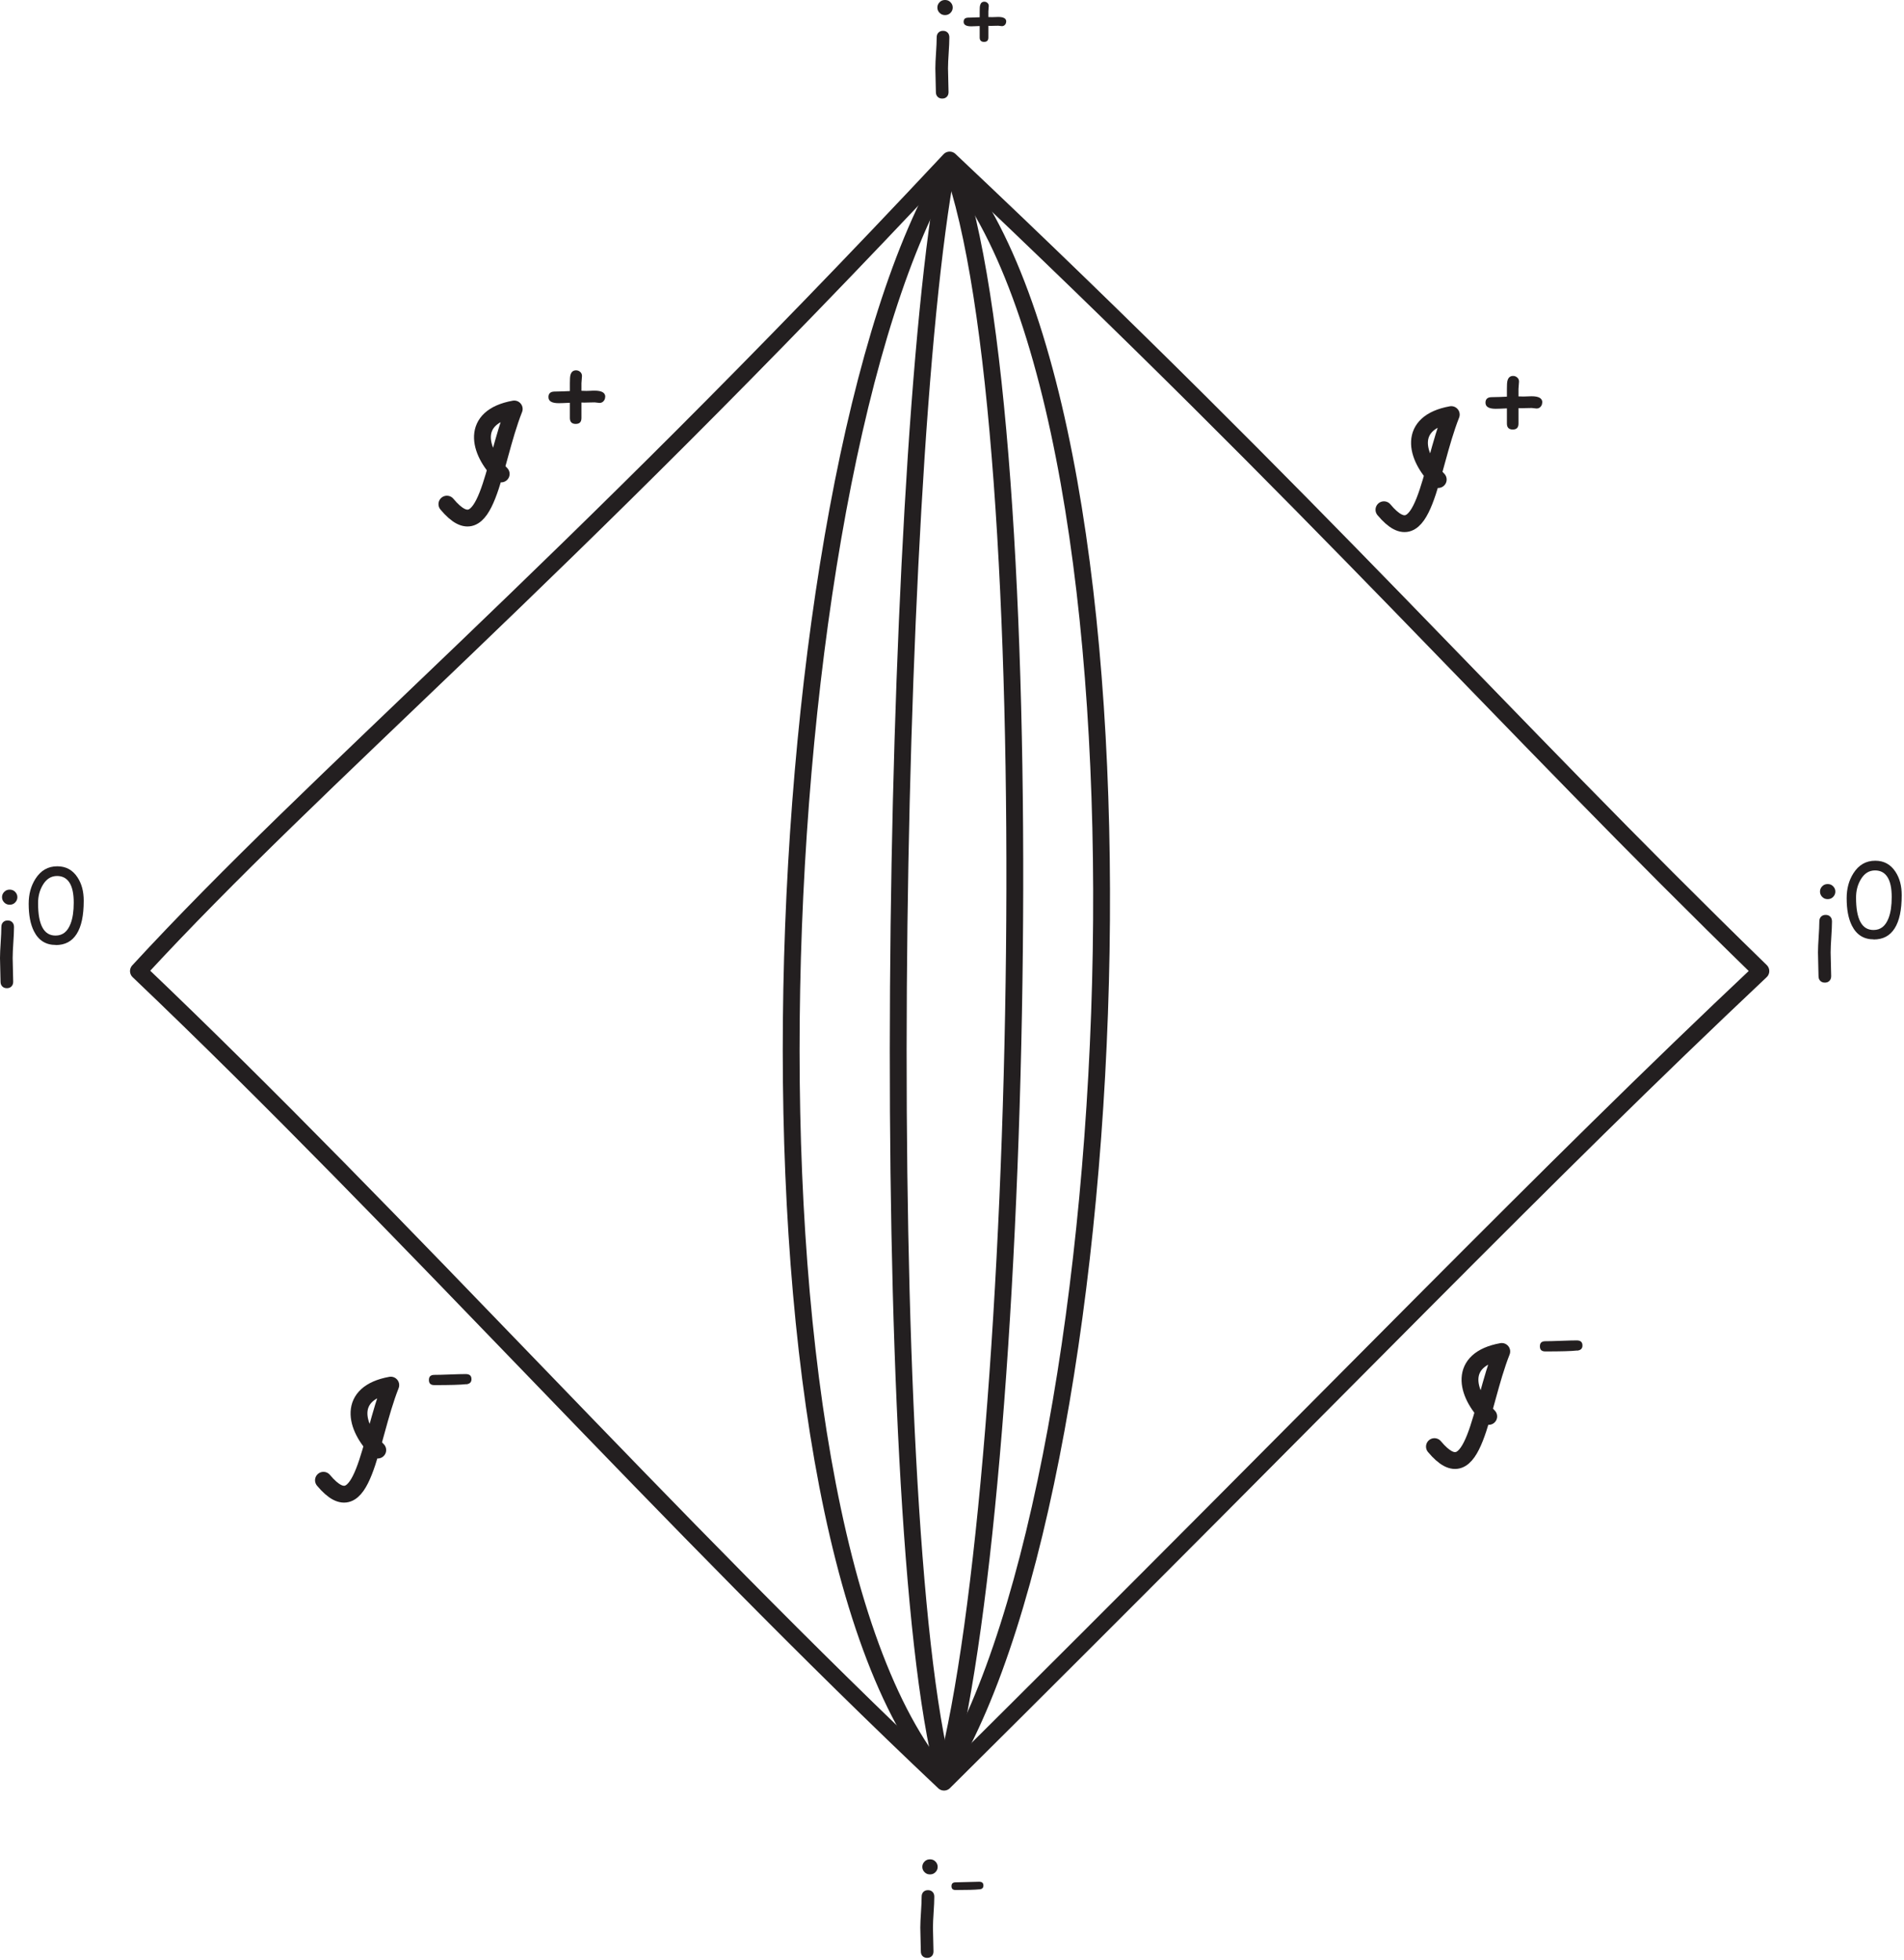 <?xml version="1.0" encoding="UTF-8" standalone="no"?>
<!DOCTYPE svg PUBLIC "-//W3C//DTD SVG 1.1//EN" "http://www.w3.org/Graphics/SVG/1.1/DTD/svg11.dtd">
<svg width="100%" height="100%" viewBox="0 0 707 728" version="1.1" xmlns="http://www.w3.org/2000/svg" xmlns:xlink="http://www.w3.org/1999/xlink" xml:space="preserve" xmlns:serif="http://www.serif.com/" style="fill-rule:evenodd;clip-rule:evenodd;stroke-linecap:round;stroke-linejoin:round;stroke-miterlimit:2;">
    <g transform="matrix(1,0,0,1,-4.45,-21.417)">
        <g transform="matrix(4.167,0,0,4.167,0,0)">
            <path d="M85.692,19.402C118.824,50.651 134.887,69.225 157.979,91.689C138.401,110.138 121.584,127.833 85.19,163.977C60.843,141.01 37.249,114.405 13.404,91.689C29.468,74.245 50.803,56.675 85.692,19.402Z" style="fill:none;stroke:rgb(35,31,32);stroke-width:1.5px;"/>
            <path d="M85.299,163.209C101.964,135.879 105.587,42.991 85.589,19.66" style="fill:none;stroke:rgb(35,31,32);stroke-width:1.5px;"/>
            <path d="M85.299,163.209C92.463,135.879 94.404,42.993 85.808,19.662" style="fill:none;stroke:rgb(35,31,32);stroke-width:1.5px;"/>
            <path d="M85.662,19.879C68.997,47.21 65.08,140.346 85.078,163.677" style="fill:none;stroke:rgb(35,31,32);stroke-width:1.5px;"/>
            <path d="M85.485,19.881C80.362,47.212 79.076,140.127 85.224,163.458" style="fill:none;stroke:rgb(35,31,32);stroke-width:1.5px;"/>
            <path d="M85.281,6.484C85.089,6.484 84.933,6.424 84.801,6.292C84.669,6.16 84.597,6.004 84.597,5.812C84.597,5.62 84.669,5.464 84.801,5.332C84.933,5.2 85.089,5.14 85.281,5.14C85.473,5.14 85.629,5.2 85.761,5.332C85.893,5.464 85.965,5.62 85.965,5.812C85.965,6.004 85.893,6.16 85.761,6.292C85.629,6.424 85.473,6.484 85.281,6.484ZM85.545,11.236C85.545,11.476 85.557,11.824 85.569,12.292C85.581,12.76 85.593,13.108 85.593,13.348C85.593,13.516 85.545,13.66 85.437,13.768C85.329,13.876 85.197,13.924 85.029,13.924C84.861,13.924 84.729,13.876 84.621,13.768C84.513,13.66 84.465,13.516 84.465,13.348C84.465,13.108 84.453,12.76 84.441,12.292C84.429,11.824 84.417,11.476 84.417,11.236C84.417,10.864 84.441,10.408 84.477,9.856C84.513,9.304 84.537,8.848 84.537,8.476C84.537,8.296 84.585,8.152 84.693,8.044C84.801,7.936 84.933,7.888 85.101,7.888C85.269,7.888 85.401,7.936 85.509,8.044C85.617,8.152 85.665,8.296 85.665,8.476C85.665,8.848 85.641,9.304 85.605,9.856C85.569,10.408 85.545,10.864 85.545,11.236Z" style="fill:rgb(35,31,32);fill-rule:nonzero;"/>
            <path d="M90.726,7.074C90.726,7.182 90.69,7.272 90.618,7.353C90.546,7.434 90.456,7.47 90.348,7.47C90.312,7.47 90.258,7.461 90.186,7.452C90.114,7.443 90.06,7.434 90.024,7.434L89.583,7.443C89.403,7.452 89.259,7.452 89.142,7.443L89.142,8.478C89.142,8.748 89.016,8.874 88.755,8.874C88.629,8.874 88.53,8.838 88.467,8.775C88.404,8.712 88.368,8.613 88.368,8.478L88.368,7.461C88.008,7.479 87.765,7.488 87.621,7.488C87.162,7.488 86.937,7.353 86.937,7.083C86.937,6.894 87.018,6.777 87.18,6.732C87.234,6.714 87.378,6.705 87.621,6.705C87.765,6.705 88.008,6.696 88.368,6.678L88.368,6.165C88.368,5.895 88.377,5.715 88.404,5.616C88.431,5.508 88.476,5.427 88.539,5.373C88.602,5.319 88.683,5.292 88.782,5.292C88.89,5.292 88.98,5.328 89.061,5.4C89.142,5.472 89.178,5.562 89.178,5.67C89.178,5.724 89.169,5.805 89.16,5.913C89.151,6.021 89.142,6.102 89.142,6.156L89.142,6.66L89.475,6.669C89.538,6.669 89.628,6.669 89.745,6.66C89.862,6.651 89.952,6.651 90.015,6.651C90.501,6.651 90.735,6.786 90.735,7.065L90.726,7.074Z" style="fill:rgb(35,31,32);fill-rule:nonzero;"/>
            <path d="M83.94,172.199C83.748,172.199 83.592,172.139 83.46,172.007C83.328,171.875 83.256,171.719 83.256,171.527C83.256,171.335 83.328,171.179 83.46,171.047C83.592,170.915 83.748,170.855 83.94,170.855C84.132,170.855 84.288,170.915 84.42,171.047C84.552,171.179 84.624,171.335 84.624,171.527C84.624,171.719 84.552,171.875 84.42,172.007C84.288,172.139 84.132,172.199 83.94,172.199ZM84.204,176.951C84.204,177.191 84.216,177.539 84.228,178.007C84.24,178.475 84.252,178.823 84.252,179.063C84.252,179.231 84.204,179.375 84.096,179.483C83.988,179.591 83.856,179.639 83.688,179.639C83.52,179.639 83.388,179.591 83.28,179.483C83.172,179.375 83.124,179.231 83.124,179.063C83.124,178.823 83.112,178.475 83.1,178.007C83.088,177.539 83.076,177.191 83.076,176.951C83.076,176.579 83.1,176.123 83.136,175.571C83.172,175.019 83.196,174.563 83.196,174.191C83.196,174.011 83.244,173.867 83.352,173.759C83.46,173.651 83.592,173.603 83.76,173.603C83.928,173.603 84.06,173.651 84.168,173.759C84.276,173.867 84.324,174.011 84.324,174.191C84.324,174.563 84.3,175.019 84.264,175.571C84.228,176.123 84.204,176.579 84.204,176.951Z" style="fill:rgb(35,31,32);fill-rule:nonzero;"/>
            <path d="M88.359,173.527C87.954,173.572 87.252,173.59 86.226,173.59C85.974,173.59 85.857,173.482 85.857,173.248C85.857,173.014 85.974,172.906 86.226,172.906C86.46,172.906 86.802,172.897 87.27,172.879C87.738,172.861 88.08,172.852 88.314,172.852C88.575,172.852 88.701,172.96 88.701,173.194C88.701,173.401 88.584,173.509 88.35,173.536L88.359,173.527Z" style="fill:rgb(35,31,32);fill-rule:nonzero;"/>
            <path d="M163.933,85.277C163.741,85.277 163.585,85.217 163.453,85.085C163.321,84.953 163.249,84.797 163.249,84.605C163.249,84.413 163.321,84.257 163.453,84.125C163.585,83.993 163.741,83.933 163.933,83.933C164.125,83.933 164.281,83.993 164.413,84.125C164.545,84.257 164.617,84.413 164.617,84.605C164.617,84.797 164.545,84.953 164.413,85.085C164.281,85.217 164.125,85.277 163.933,85.277ZM164.197,90.029C164.197,90.269 164.209,90.617 164.221,91.085C164.233,91.553 164.245,91.901 164.245,92.141C164.245,92.309 164.197,92.453 164.089,92.561C163.981,92.669 163.849,92.717 163.681,92.717C163.513,92.717 163.381,92.669 163.273,92.561C163.165,92.453 163.117,92.309 163.117,92.141C163.117,91.901 163.105,91.553 163.093,91.085C163.081,90.617 163.069,90.269 163.069,90.029C163.069,89.657 163.093,89.201 163.129,88.649C163.165,88.097 163.189,87.641 163.189,87.269C163.189,87.089 163.237,86.945 163.345,86.837C163.453,86.729 163.585,86.681 163.753,86.681C163.921,86.681 164.053,86.729 164.161,86.837C164.269,86.945 164.317,87.089 164.317,87.269C164.317,87.641 164.293,88.097 164.257,88.649C164.221,89.201 164.197,89.657 164.197,90.029Z" style="fill:rgb(35,31,32);fill-rule:nonzero;"/>
            <path d="M168.046,88.864C167.146,88.864 166.507,88.459 166.093,87.64C165.778,87.01 165.625,86.209 165.625,85.192C165.625,84.337 165.823,83.608 166.228,82.969C166.705,82.222 167.344,81.853 168.172,81.853C168.946,81.853 169.54,82.177 169.972,82.834C170.35,83.41 170.53,84.094 170.53,84.922C170.53,86.245 170.323,87.217 169.9,87.883C169.477,88.549 168.865,88.873 168.028,88.873L168.046,88.864ZM168.163,82.717C167.614,82.717 167.191,82.987 166.867,83.545C166.597,84.013 166.462,84.535 166.462,85.138C166.462,86.11 166.588,86.821 166.849,87.307C167.11,87.793 167.497,88.027 168.019,88.027C168.649,88.027 169.09,87.676 169.36,86.965C169.549,86.47 169.639,85.858 169.639,85.093C169.639,84.292 169.513,83.707 169.261,83.311C169.009,82.915 168.64,82.717 168.145,82.717L168.163,82.717Z" style="fill:rgb(35,31,32);fill-rule:nonzero;"/>
            <path d="M1.932,85.774C1.74,85.774 1.584,85.714 1.452,85.582C1.32,85.45 1.248,85.294 1.248,85.102C1.248,84.91 1.32,84.754 1.452,84.622C1.584,84.49 1.74,84.43 1.932,84.43C2.124,84.43 2.28,84.49 2.412,84.622C2.544,84.754 2.616,84.91 2.616,85.102C2.616,85.294 2.544,85.45 2.412,85.582C2.28,85.714 2.124,85.774 1.932,85.774ZM2.196,90.526C2.196,90.766 2.208,91.114 2.22,91.582C2.232,92.05 2.244,92.398 2.244,92.638C2.244,92.806 2.196,92.95 2.088,93.058C1.98,93.166 1.848,93.214 1.68,93.214C1.512,93.214 1.38,93.166 1.272,93.058C1.164,92.95 1.116,92.806 1.116,92.638C1.116,92.398 1.104,92.05 1.092,91.582C1.08,91.114 1.068,90.766 1.068,90.526C1.068,90.154 1.092,89.698 1.128,89.146C1.164,88.594 1.188,88.138 1.188,87.766C1.188,87.586 1.236,87.442 1.344,87.334C1.452,87.226 1.584,87.178 1.752,87.178C1.92,87.178 2.052,87.226 2.16,87.334C2.268,87.442 2.316,87.586 2.316,87.766C2.316,88.138 2.292,88.594 2.256,89.146C2.22,89.698 2.196,90.154 2.196,90.526Z" style="fill:rgb(35,31,32);fill-rule:nonzero;"/>
            <path d="M6.045,89.361C5.145,89.361 4.506,88.956 4.092,88.137C3.777,87.507 3.624,86.706 3.624,85.689C3.624,84.834 3.822,84.105 4.227,83.466C4.704,82.719 5.343,82.35 6.171,82.35C6.945,82.35 7.539,82.674 7.971,83.331C8.349,83.907 8.529,84.591 8.529,85.419C8.529,86.742 8.322,87.714 7.899,88.38C7.476,89.046 6.864,89.37 6.027,89.37L6.045,89.361ZM6.162,83.214C5.613,83.214 5.19,83.484 4.866,84.042C4.596,84.51 4.461,85.032 4.461,85.635C4.461,86.607 4.587,87.318 4.848,87.804C5.109,88.29 5.496,88.524 6.018,88.524C6.648,88.524 7.089,88.173 7.359,87.462C7.548,86.967 7.638,86.355 7.638,85.59C7.638,84.789 7.512,84.204 7.26,83.808C7.008,83.412 6.639,83.214 6.144,83.214L6.162,83.214Z" style="fill:rgb(35,31,32);fill-rule:nonzero;"/>
            <path d="M40.891,50.071C44.48,54.364 44.927,46.544 46.891,41.59C42.945,42.303 43.677,45.35 45.73,47.38" style="fill:none;stroke:rgb(35,31,32);stroke-width:1.5px;"/>
            <path d="M54.993,40.522C54.993,40.666 54.945,40.786 54.849,40.894C54.753,41.002 54.633,41.05 54.489,41.05C54.441,41.05 54.369,41.038 54.273,41.026C54.177,41.014 54.105,41.002 54.057,41.002L53.469,41.014C53.229,41.026 53.037,41.026 52.881,41.014L52.881,42.394C52.881,42.754 52.713,42.922 52.365,42.922C52.197,42.922 52.065,42.874 51.981,42.79C51.897,42.706 51.849,42.574 51.849,42.394L51.849,41.038C51.369,41.062 51.045,41.074 50.853,41.074C50.241,41.074 49.941,40.894 49.941,40.534C49.941,40.282 50.049,40.126 50.265,40.066C50.337,40.042 50.529,40.03 50.853,40.03C51.045,40.03 51.369,40.018 51.849,39.994L51.849,39.31C51.849,38.95 51.861,38.71 51.897,38.578C51.933,38.434 51.993,38.326 52.077,38.254C52.161,38.182 52.269,38.146 52.401,38.146C52.545,38.146 52.665,38.194 52.773,38.29C52.881,38.386 52.929,38.506 52.929,38.65C52.929,38.722 52.917,38.83 52.905,38.974C52.893,39.118 52.881,39.226 52.881,39.298L52.881,39.97L53.325,39.982C53.409,39.982 53.529,39.982 53.685,39.97C53.841,39.958 53.961,39.958 54.045,39.958C54.693,39.958 55.005,40.138 55.005,40.51L54.993,40.522Z" style="fill:rgb(35,31,32);fill-rule:nonzero;"/>
            <path d="M29.891,137.071C33.48,141.364 33.927,133.544 35.891,128.59C31.945,129.303 32.677,132.35 34.73,134.38" style="fill:none;stroke:rgb(35,31,32);stroke-width:1.5px;"/>
            <path d="M42.625,128.506C42.085,128.566 41.149,128.59 39.781,128.59C39.445,128.59 39.289,128.446 39.289,128.134C39.289,127.822 39.445,127.678 39.781,127.678C40.093,127.678 40.549,127.666 41.173,127.642C41.797,127.618 42.253,127.606 42.565,127.606C42.913,127.606 43.081,127.75 43.081,128.062C43.081,128.338 42.925,128.482 42.613,128.518L42.625,128.506Z" style="fill:rgb(35,31,32);fill-rule:nonzero;"/>
            <path d="M124.391,50.571C127.98,54.864 128.427,47.044 130.391,42.09C126.445,42.803 127.177,45.85 129.23,47.88" style="fill:none;stroke:rgb(35,31,32);stroke-width:1.5px;"/>
            <path d="M138.493,41.022C138.493,41.166 138.445,41.286 138.349,41.394C138.253,41.502 138.133,41.55 137.989,41.55C137.941,41.55 137.869,41.538 137.773,41.526C137.677,41.514 137.605,41.502 137.557,41.502L136.969,41.514C136.729,41.526 136.537,41.526 136.381,41.514L136.381,42.894C136.381,43.254 136.213,43.422 135.865,43.422C135.697,43.422 135.565,43.374 135.481,43.29C135.397,43.206 135.349,43.074 135.349,42.894L135.349,41.538C134.869,41.562 134.545,41.574 134.353,41.574C133.741,41.574 133.441,41.394 133.441,41.034C133.441,40.782 133.549,40.626 133.765,40.566C133.837,40.542 134.029,40.53 134.353,40.53C134.545,40.53 134.869,40.518 135.349,40.494L135.349,39.81C135.349,39.45 135.361,39.21 135.397,39.078C135.433,38.934 135.493,38.826 135.577,38.754C135.661,38.682 135.769,38.646 135.901,38.646C136.045,38.646 136.165,38.694 136.273,38.79C136.381,38.886 136.429,39.006 136.429,39.15C136.429,39.222 136.417,39.33 136.405,39.474C136.393,39.618 136.381,39.726 136.381,39.798L136.381,40.47L136.825,40.482C136.909,40.482 137.029,40.482 137.185,40.47C137.341,40.458 137.461,40.458 137.545,40.458C138.193,40.458 138.505,40.638 138.505,41.01L138.493,41.022Z" style="fill:rgb(35,31,32);fill-rule:nonzero;"/>
            <path d="M128.891,134.071C132.48,138.364 132.927,130.544 134.891,125.59C130.945,126.303 131.677,129.35 133.73,131.38" style="fill:none;stroke:rgb(35,31,32);stroke-width:1.5px;"/>
            <path d="M141.625,125.506C141.085,125.566 140.149,125.59 138.781,125.59C138.445,125.59 138.289,125.446 138.289,125.134C138.289,124.822 138.445,124.678 138.781,124.678C139.093,124.678 139.549,124.666 140.173,124.642C140.797,124.618 141.253,124.606 141.565,124.606C141.913,124.606 142.081,124.75 142.081,125.062C142.081,125.338 141.925,125.482 141.613,125.518L141.625,125.506Z" style="fill:rgb(35,31,32);fill-rule:nonzero;"/>
        </g>
    </g>
</svg>
